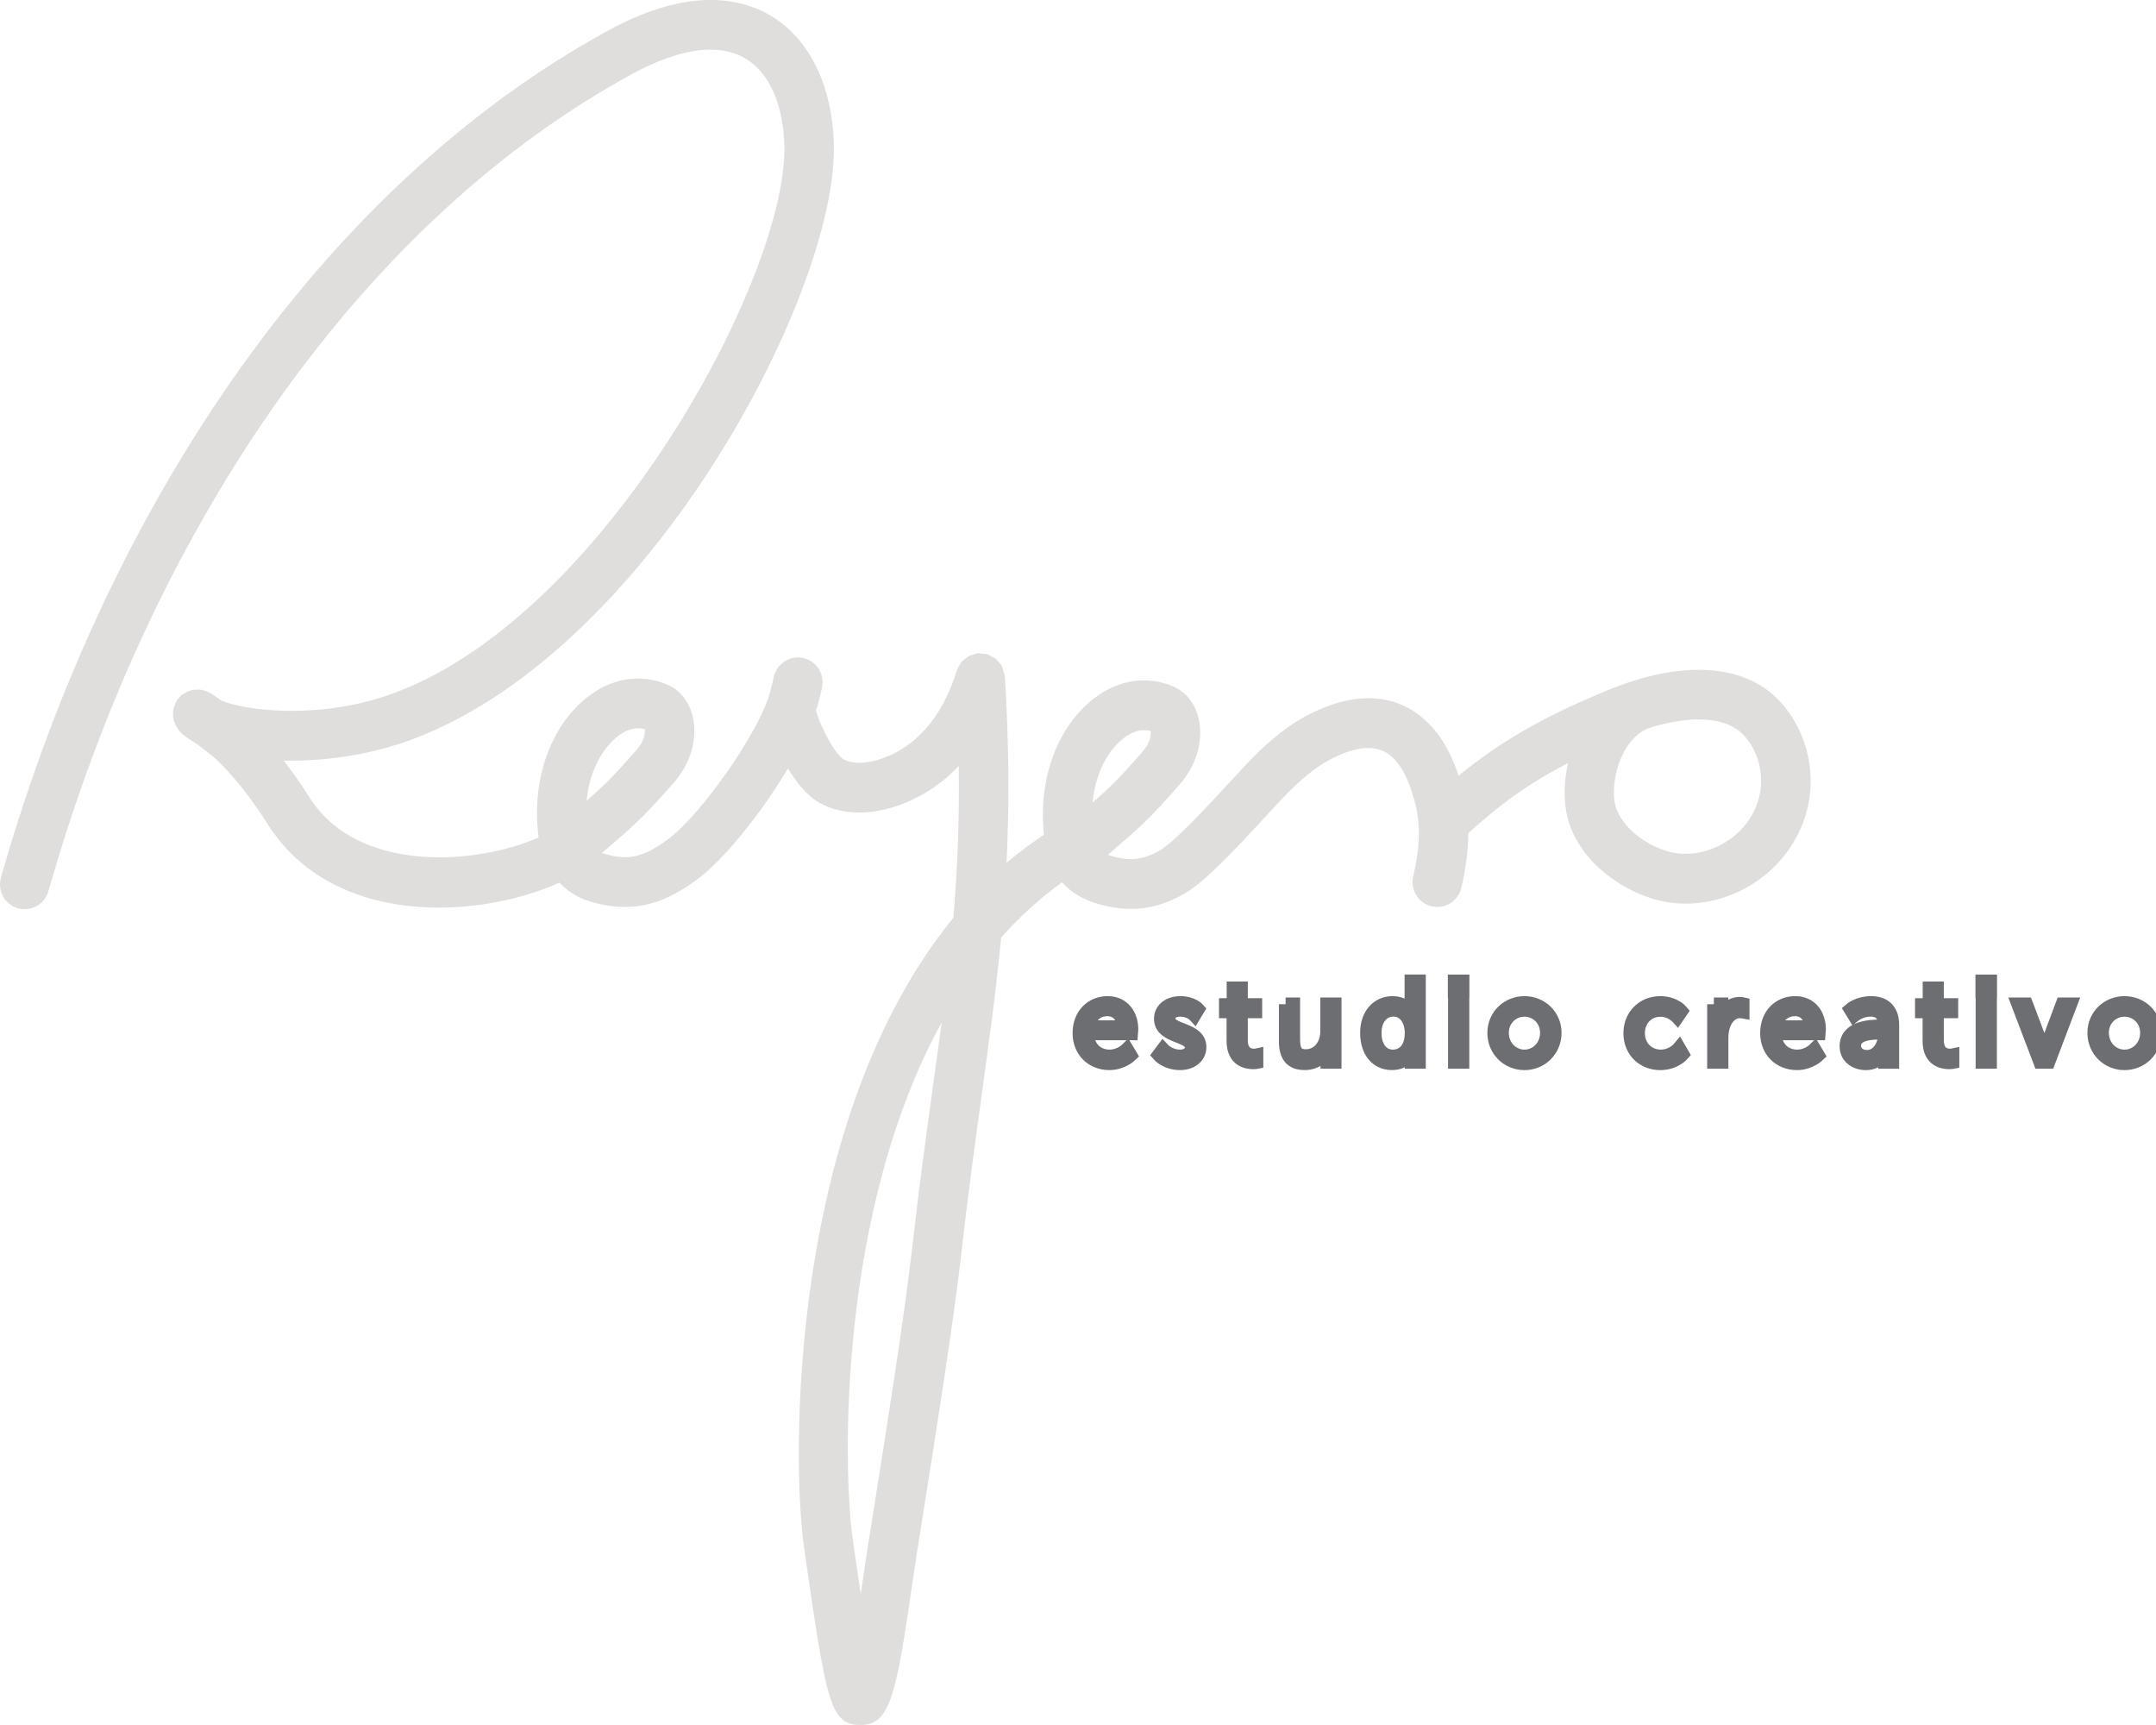 <svg width="80" height="64" viewBox="0 0 80 64" fill="none" xmlns="http://www.w3.org/2000/svg">
<g clip-path="url(#clip0_3652_20016)">
<path d="M65.823 25.803C64.513 24.621 62.3 24.536 59.753 25.57C57.364 26.541 55.715 27.475 54.121 28.782C53.7 27.473 52.973 26.564 52.016 26.153C51.053 25.74 49.93 25.841 48.683 26.45C47.785 26.889 47.097 27.507 46.597 27.998C46.36 28.231 46.014 28.605 45.618 29.032C44.862 29.853 43.596 31.226 43.047 31.544C42.45 31.89 41.98 31.954 41.313 31.779C41.236 31.759 41.168 31.738 41.108 31.717C41.233 31.608 41.348 31.509 41.455 31.415C42.241 30.739 42.673 30.365 43.774 29.103C44.385 28.405 44.651 27.514 44.49 26.721C44.376 26.164 44.055 25.719 43.61 25.507C42.699 25.067 41.62 25.182 40.726 25.814C39.264 26.845 38.505 28.875 38.738 30.969C38.254 31.295 37.784 31.639 37.349 32.014C37.449 29.959 37.447 27.733 37.287 25.097C37.287 25.089 37.282 25.083 37.28 25.075C37.273 24.997 37.245 24.924 37.221 24.852C37.207 24.813 37.203 24.769 37.184 24.734C37.145 24.658 37.087 24.594 37.028 24.533C37.005 24.51 36.991 24.48 36.966 24.458C36.921 24.418 36.863 24.395 36.809 24.365C36.756 24.335 36.707 24.3 36.651 24.28C36.644 24.278 36.64 24.273 36.633 24.271C36.582 24.255 36.53 24.264 36.479 24.257C36.424 24.25 36.373 24.231 36.317 24.234C36.31 24.234 36.303 24.239 36.296 24.239C36.226 24.245 36.161 24.271 36.095 24.294C36.045 24.31 35.995 24.317 35.951 24.34C35.902 24.367 35.865 24.407 35.821 24.441C35.772 24.48 35.717 24.511 35.677 24.559C35.645 24.596 35.63 24.642 35.603 24.684C35.567 24.746 35.526 24.804 35.503 24.873C35.502 24.88 35.495 24.886 35.493 24.893C35.254 25.703 34.646 27.173 33.251 27.913C32.504 28.31 31.718 28.411 31.293 28.167C31.051 28.028 30.504 27.15 30.276 26.356C30.297 26.291 30.332 26.213 30.348 26.151C30.404 25.939 30.457 25.724 30.502 25.511C30.609 25.013 30.295 24.522 29.802 24.413C29.309 24.305 28.82 24.621 28.711 25.119C28.671 25.306 28.625 25.495 28.576 25.676C28.192 27.124 26.013 30.252 24.754 31.163C24.599 31.276 24.442 31.38 24.277 31.473C23.636 31.844 23.142 31.894 22.384 31.664C22.368 31.66 22.352 31.654 22.336 31.648C22.461 31.541 22.577 31.442 22.684 31.348C23.47 30.67 23.903 30.298 25.005 29.034C25.613 28.337 25.882 27.447 25.72 26.654C25.606 26.095 25.285 25.652 24.84 25.438C23.926 24.997 22.849 25.113 21.956 25.745C20.456 26.804 19.693 28.916 19.988 31.069C17.684 32.09 13.281 32.428 11.478 29.579C11.162 29.08 10.848 28.633 10.527 28.218C11.934 28.248 13.525 28.047 15.011 27.533C23.891 24.464 31.041 10.997 30.941 5.42C30.9 3.198 30.039 1.429 28.58 0.571C27.483 -0.069 25.555 -0.497 22.584 1.124C12.357 6.697 4.14 18.153 0.035 32.557C-0.103 33.046 0.177 33.558 0.663 33.698C0.748 33.722 0.834 33.733 0.916 33.733C1.314 33.733 1.681 33.468 1.797 33.064C5.766 19.134 13.66 8.084 23.454 2.746C25.213 1.788 26.664 1.585 27.652 2.167C28.546 2.691 29.076 3.89 29.104 5.456C29.192 10.319 22.296 23.064 14.411 25.789C11.706 26.725 9.012 26.34 8.206 25.989C8.164 25.959 8.124 25.929 8.08 25.899L7.852 25.738C7.831 25.722 7.805 25.721 7.784 25.708C7.729 25.675 7.673 25.652 7.614 25.632C7.559 25.615 7.506 25.597 7.45 25.59C7.391 25.581 7.333 25.583 7.271 25.586C7.215 25.59 7.161 25.593 7.107 25.608C7.049 25.622 6.996 25.645 6.94 25.671C6.886 25.698 6.833 25.726 6.784 25.763C6.763 25.779 6.736 25.784 6.717 25.802C6.689 25.826 6.677 25.86 6.652 25.888C6.628 25.915 6.596 25.931 6.575 25.961C6.559 25.982 6.557 26.008 6.543 26.031C6.51 26.088 6.487 26.142 6.468 26.204C6.45 26.259 6.433 26.312 6.426 26.368C6.417 26.428 6.419 26.485 6.422 26.545C6.426 26.603 6.431 26.66 6.445 26.716C6.459 26.773 6.482 26.824 6.507 26.877C6.533 26.933 6.561 26.986 6.6 27.037C6.615 27.059 6.621 27.085 6.638 27.105C6.77 27.255 6.952 27.39 7.175 27.516C7.599 27.816 7.933 28.063 8.291 28.437C8.871 29.044 9.392 29.724 9.931 30.575C11.38 32.864 13.876 33.673 16.29 33.673C17.94 33.673 19.546 33.292 20.754 32.748C21.059 33.06 21.431 33.306 21.856 33.435C22.328 33.578 22.77 33.65 23.194 33.65C23.882 33.65 24.527 33.461 25.191 33.076C25.406 32.953 25.617 32.813 25.824 32.663C26.859 31.915 28.253 30.155 29.239 28.511C29.56 29.043 29.948 29.519 30.379 29.768C30.816 30.021 31.33 30.146 31.884 30.146C32.588 30.146 33.355 29.945 34.105 29.546C34.647 29.26 35.14 28.878 35.575 28.42C35.602 30.48 35.523 32.303 35.374 34.054C29.252 41.556 29.366 54.172 29.839 57.45C30.66 63.124 30.786 63.999 31.927 63.999C31.928 63.999 31.928 63.999 31.93 63.999C33.005 63.998 33.244 63.032 33.883 58.536C33.937 58.146 34.069 57.323 34.237 56.263C34.691 53.401 35.379 49.08 35.667 46.533C35.919 44.305 36.179 42.42 36.43 40.596C36.71 38.563 36.966 36.7 37.149 34.78C37.822 34.022 38.575 33.337 39.408 32.737C39.756 33.124 40.229 33.405 40.854 33.569C41.243 33.671 41.611 33.722 41.969 33.722C42.654 33.722 43.297 33.533 43.964 33.145C44.694 32.721 45.711 31.648 46.964 30.289C47.332 29.89 47.655 29.539 47.877 29.322C48.474 28.737 48.97 28.365 49.486 28.112C50.237 27.745 50.847 27.66 51.298 27.853C51.875 28.102 52.205 28.81 52.382 29.36C52.624 30.118 52.81 30.926 52.438 32.517C52.323 33.013 52.628 33.509 53.121 33.625C53.617 33.743 54.107 33.435 54.224 32.939C54.41 32.141 54.48 31.479 54.482 30.912C55.656 29.837 56.766 29.041 58.182 28.312C58.036 28.974 58.024 29.62 58.118 30.123C58.425 31.765 59.948 32.924 61.322 33.345C61.725 33.468 62.139 33.526 62.553 33.526C64.1 33.526 65.639 32.706 66.507 31.322C67.777 29.285 67.103 26.958 65.823 25.803ZM21.766 29.71C21.868 28.669 22.314 27.747 23.006 27.256C23.126 27.172 23.382 27.02 23.68 27.02C23.761 27.02 23.843 27.03 23.927 27.057C23.945 27.2 23.903 27.5 23.624 27.818C22.74 28.834 22.359 29.195 21.766 29.71ZM34.612 40.342C34.37 42.091 34.098 44.074 33.844 46.322C33.56 48.827 32.877 53.126 32.425 55.969C32.253 57.046 32.121 57.879 32.065 58.275C32.021 58.586 31.979 58.875 31.939 59.143C31.844 58.513 31.748 57.846 31.651 57.182C31.258 54.464 31.102 44.914 34.939 37.939C34.837 38.723 34.726 39.518 34.612 40.342ZM40.538 29.779C40.64 28.737 41.085 27.816 41.778 27.325C41.898 27.24 42.154 27.09 42.452 27.09C42.532 27.09 42.615 27.101 42.699 27.126C42.717 27.269 42.675 27.569 42.396 27.887C41.511 28.903 41.131 29.263 40.538 29.779ZM64.951 30.335C64.295 31.382 62.96 31.916 61.85 31.576C60.867 31.276 60.053 30.52 59.915 29.781C59.78 29.052 60.073 27.509 61.137 27.029C61.141 27.027 61.146 27.025 61.15 27.023C62.679 26.536 63.939 26.584 64.599 27.177C65.332 27.839 65.663 29.2 64.951 30.335Z" fill="#E0DEDC"/>
<path d="M41.098 37.208C41.685 37.208 41.987 37.663 41.987 38.197C41.987 38.248 41.978 38.345 41.978 38.345H40.345C40.358 38.894 40.731 39.192 41.17 39.192C41.559 39.192 41.817 38.933 41.817 38.933L41.949 39.153C41.949 39.153 41.64 39.452 41.161 39.452C40.526 39.452 40.049 38.993 40.049 38.333C40.049 37.63 40.523 37.208 41.098 37.208ZM41.694 38.106C41.677 37.66 41.407 37.452 41.089 37.452C40.733 37.452 40.424 37.678 40.358 38.106H41.694Z" fill="#6D6E71" stroke="#6D6E71" stroke-width="0.5" stroke-miterlimit="10"/>
<path d="M43.154 38.933C43.154 38.933 43.391 39.192 43.789 39.192C44.017 39.192 44.217 39.077 44.217 38.851C44.217 38.384 43.07 38.498 43.07 37.799C43.07 37.416 43.412 37.208 43.798 37.208C44.247 37.208 44.454 37.443 44.454 37.443L44.322 37.663C44.322 37.663 44.14 37.468 43.789 37.468C43.573 37.468 43.366 37.561 43.366 37.799C43.366 38.272 44.514 38.144 44.514 38.851C44.514 39.201 44.214 39.452 43.786 39.452C43.27 39.452 42.998 39.141 42.998 39.141L43.154 38.933Z" fill="#6D6E71" stroke="#6D6E71" stroke-width="0.5" stroke-miterlimit="10"/>
<path d="M45.761 37.527H45.482V37.284H45.767V36.666H46.051V37.284H46.584V37.527H46.051V38.592C46.051 39.095 46.368 39.158 46.53 39.158C46.589 39.158 46.626 39.15 46.626 39.15V39.409C46.626 39.409 46.581 39.418 46.503 39.418C46.258 39.418 45.763 39.337 45.763 38.622V37.527H45.761Z" fill="#6D6E71" stroke="#6D6E71" stroke-width="0.5" stroke-miterlimit="10"/>
<path d="M47.703 37.259H47.991V38.546C47.991 38.883 48.042 39.179 48.452 39.179C48.938 39.179 49.24 38.749 49.24 38.284V37.259H49.528V39.4H49.249V39.081C49.249 38.987 49.257 38.911 49.257 38.911H49.249C49.164 39.119 48.886 39.451 48.415 39.451C47.915 39.451 47.705 39.179 47.705 38.621V37.259H47.703Z" fill="#6D6E71" stroke="#6D6E71" stroke-width="0.5" stroke-miterlimit="10"/>
<path d="M51.673 37.208C52.189 37.208 52.368 37.612 52.368 37.612H52.377C52.377 37.612 52.368 37.539 52.368 37.45V36.406H52.655V39.4H52.377V39.174C52.377 39.081 52.385 39.021 52.385 39.021H52.377C52.377 39.021 52.203 39.451 51.645 39.451C51.073 39.451 50.719 38.992 50.719 38.327C50.715 37.651 51.114 37.208 51.673 37.208ZM51.685 39.192C52.041 39.192 52.375 38.936 52.375 38.327C52.375 37.893 52.156 37.467 51.698 37.467C51.321 37.467 51.012 37.787 51.012 38.327C51.012 38.856 51.287 39.192 51.685 39.192Z" fill="#6D6E71" stroke="#6D6E71" stroke-width="0.5" stroke-miterlimit="10"/>
<path d="M53.973 36.408H54.273V36.77H53.973V36.408ZM53.981 37.259H54.269V39.4H53.981V37.259Z" fill="#6D6E71" stroke="#6D6E71" stroke-width="0.5" stroke-miterlimit="10"/>
<path d="M56.566 37.208C57.188 37.208 57.692 37.685 57.692 38.32C57.692 38.968 57.188 39.453 56.566 39.453C55.943 39.453 55.44 38.968 55.44 38.32C55.441 37.685 55.945 37.208 56.566 37.208ZM56.566 39.192C57.023 39.192 57.395 38.818 57.395 38.318C57.395 37.833 57.023 37.471 56.566 37.471C56.108 37.471 55.736 37.833 55.736 38.318C55.738 38.818 56.11 39.192 56.566 39.192Z" fill="#6D6E71" stroke="#6D6E71" stroke-width="0.5" stroke-miterlimit="10"/>
<path d="M61.606 37.208C62.127 37.208 62.385 37.515 62.385 37.515L62.237 37.732C62.237 37.732 62 37.473 61.614 37.473C61.15 37.473 60.785 37.822 60.785 38.333C60.785 38.836 61.153 39.192 61.623 39.192C62.055 39.192 62.304 38.89 62.304 38.89L62.435 39.116C62.435 39.116 62.148 39.453 61.606 39.453C60.976 39.453 60.488 38.998 60.488 38.334C60.488 37.672 60.98 37.208 61.606 37.208Z" fill="#6D6E71" stroke="#6D6E71" stroke-width="0.5" stroke-miterlimit="10"/>
<path d="M63.594 37.258H63.878V37.638C63.878 37.732 63.869 37.807 63.869 37.807H63.878C63.98 37.484 64.216 37.237 64.552 37.237C64.611 37.237 64.666 37.25 64.666 37.25V37.536C64.666 37.536 64.615 37.527 64.56 37.527C64.26 37.527 64.036 37.765 63.943 38.081C63.901 38.217 63.883 38.362 63.883 38.498V39.4H63.596V37.258H63.594Z" fill="#6D6E71" stroke="#6D6E71" stroke-width="0.5" stroke-miterlimit="10"/>
<path d="M66.612 37.208C67.199 37.208 67.501 37.663 67.501 38.197C67.501 38.248 67.492 38.345 67.492 38.345H65.859C65.871 38.894 66.245 39.192 66.683 39.192C67.073 39.192 67.331 38.933 67.331 38.933L67.462 39.153C67.462 39.153 67.154 39.452 66.675 39.452C66.04 39.452 65.562 38.993 65.562 38.333C65.562 37.63 66.036 37.208 66.612 37.208ZM67.208 38.106C67.19 37.66 66.92 37.452 66.603 37.452C66.247 37.452 65.938 37.678 65.871 38.106H67.208Z" fill="#6D6E71" stroke="#6D6E71" stroke-width="0.5" stroke-miterlimit="10"/>
<path d="M69.813 38.077H69.932V38.022C69.932 37.609 69.708 37.468 69.403 37.468C69.052 37.468 68.801 37.672 68.801 37.672L68.666 37.452C68.666 37.452 68.945 37.208 69.424 37.208C69.936 37.208 70.22 37.494 70.22 38.031V39.402H69.945V39.167C69.945 39.062 69.954 38.989 69.954 38.989H69.945C69.945 38.989 69.767 39.453 69.234 39.453C68.878 39.453 68.51 39.245 68.51 38.82C68.51 38.094 69.445 38.077 69.813 38.077ZM69.28 39.206C69.687 39.206 69.931 38.781 69.931 38.41V38.317H69.808C69.473 38.317 68.805 38.329 68.805 38.802C68.806 39.002 68.962 39.206 69.28 39.206Z" fill="#6D6E71" stroke="#6D6E71" stroke-width="0.5" stroke-miterlimit="10"/>
<path d="M71.588 37.527H71.309V37.284H71.593V36.666H71.877V37.284H72.41V37.527H71.877V38.592C71.877 39.095 72.195 39.158 72.356 39.158C72.415 39.158 72.452 39.15 72.452 39.15V39.409C72.452 39.409 72.407 39.418 72.329 39.418C72.084 39.418 71.589 39.337 71.589 38.622V37.527H71.588Z" fill="#6D6E71" stroke="#6D6E71" stroke-width="0.5" stroke-miterlimit="10"/>
<path d="M73.551 36.408H73.851V36.77H73.551V36.408ZM73.558 37.259H73.846V39.4H73.558V37.259Z" fill="#6D6E71" stroke="#6D6E71" stroke-width="0.5" stroke-miterlimit="10"/>
<path d="M74.883 37.259H75.188L75.781 38.83C75.82 38.936 75.853 39.086 75.853 39.086H75.862C75.862 39.086 75.895 38.941 75.937 38.83L76.525 37.259H76.825L76.013 39.4H75.698L74.883 37.259Z" fill="#6D6E71" stroke="#6D6E71" stroke-width="0.5" stroke-miterlimit="10"/>
<path d="M78.831 37.208C79.454 37.208 79.957 37.685 79.957 38.32C79.957 38.968 79.454 39.453 78.831 39.453C78.209 39.453 77.705 38.968 77.705 38.32C77.705 37.685 78.209 37.208 78.831 37.208ZM78.831 39.192C79.289 39.192 79.661 38.818 79.661 38.318C79.661 37.833 79.289 37.471 78.831 37.471C78.373 37.471 78.001 37.833 78.001 38.318C78.001 38.818 78.373 39.192 78.831 39.192Z" fill="#6D6E71" stroke="#6D6E71" stroke-width="0.5" stroke-miterlimit="10"/>
</g>
<defs>
<clipPath id="clip0_3652_20016">
<rect width="80" height="64" fill="white"/>
</clipPath>
</defs>
</svg>
